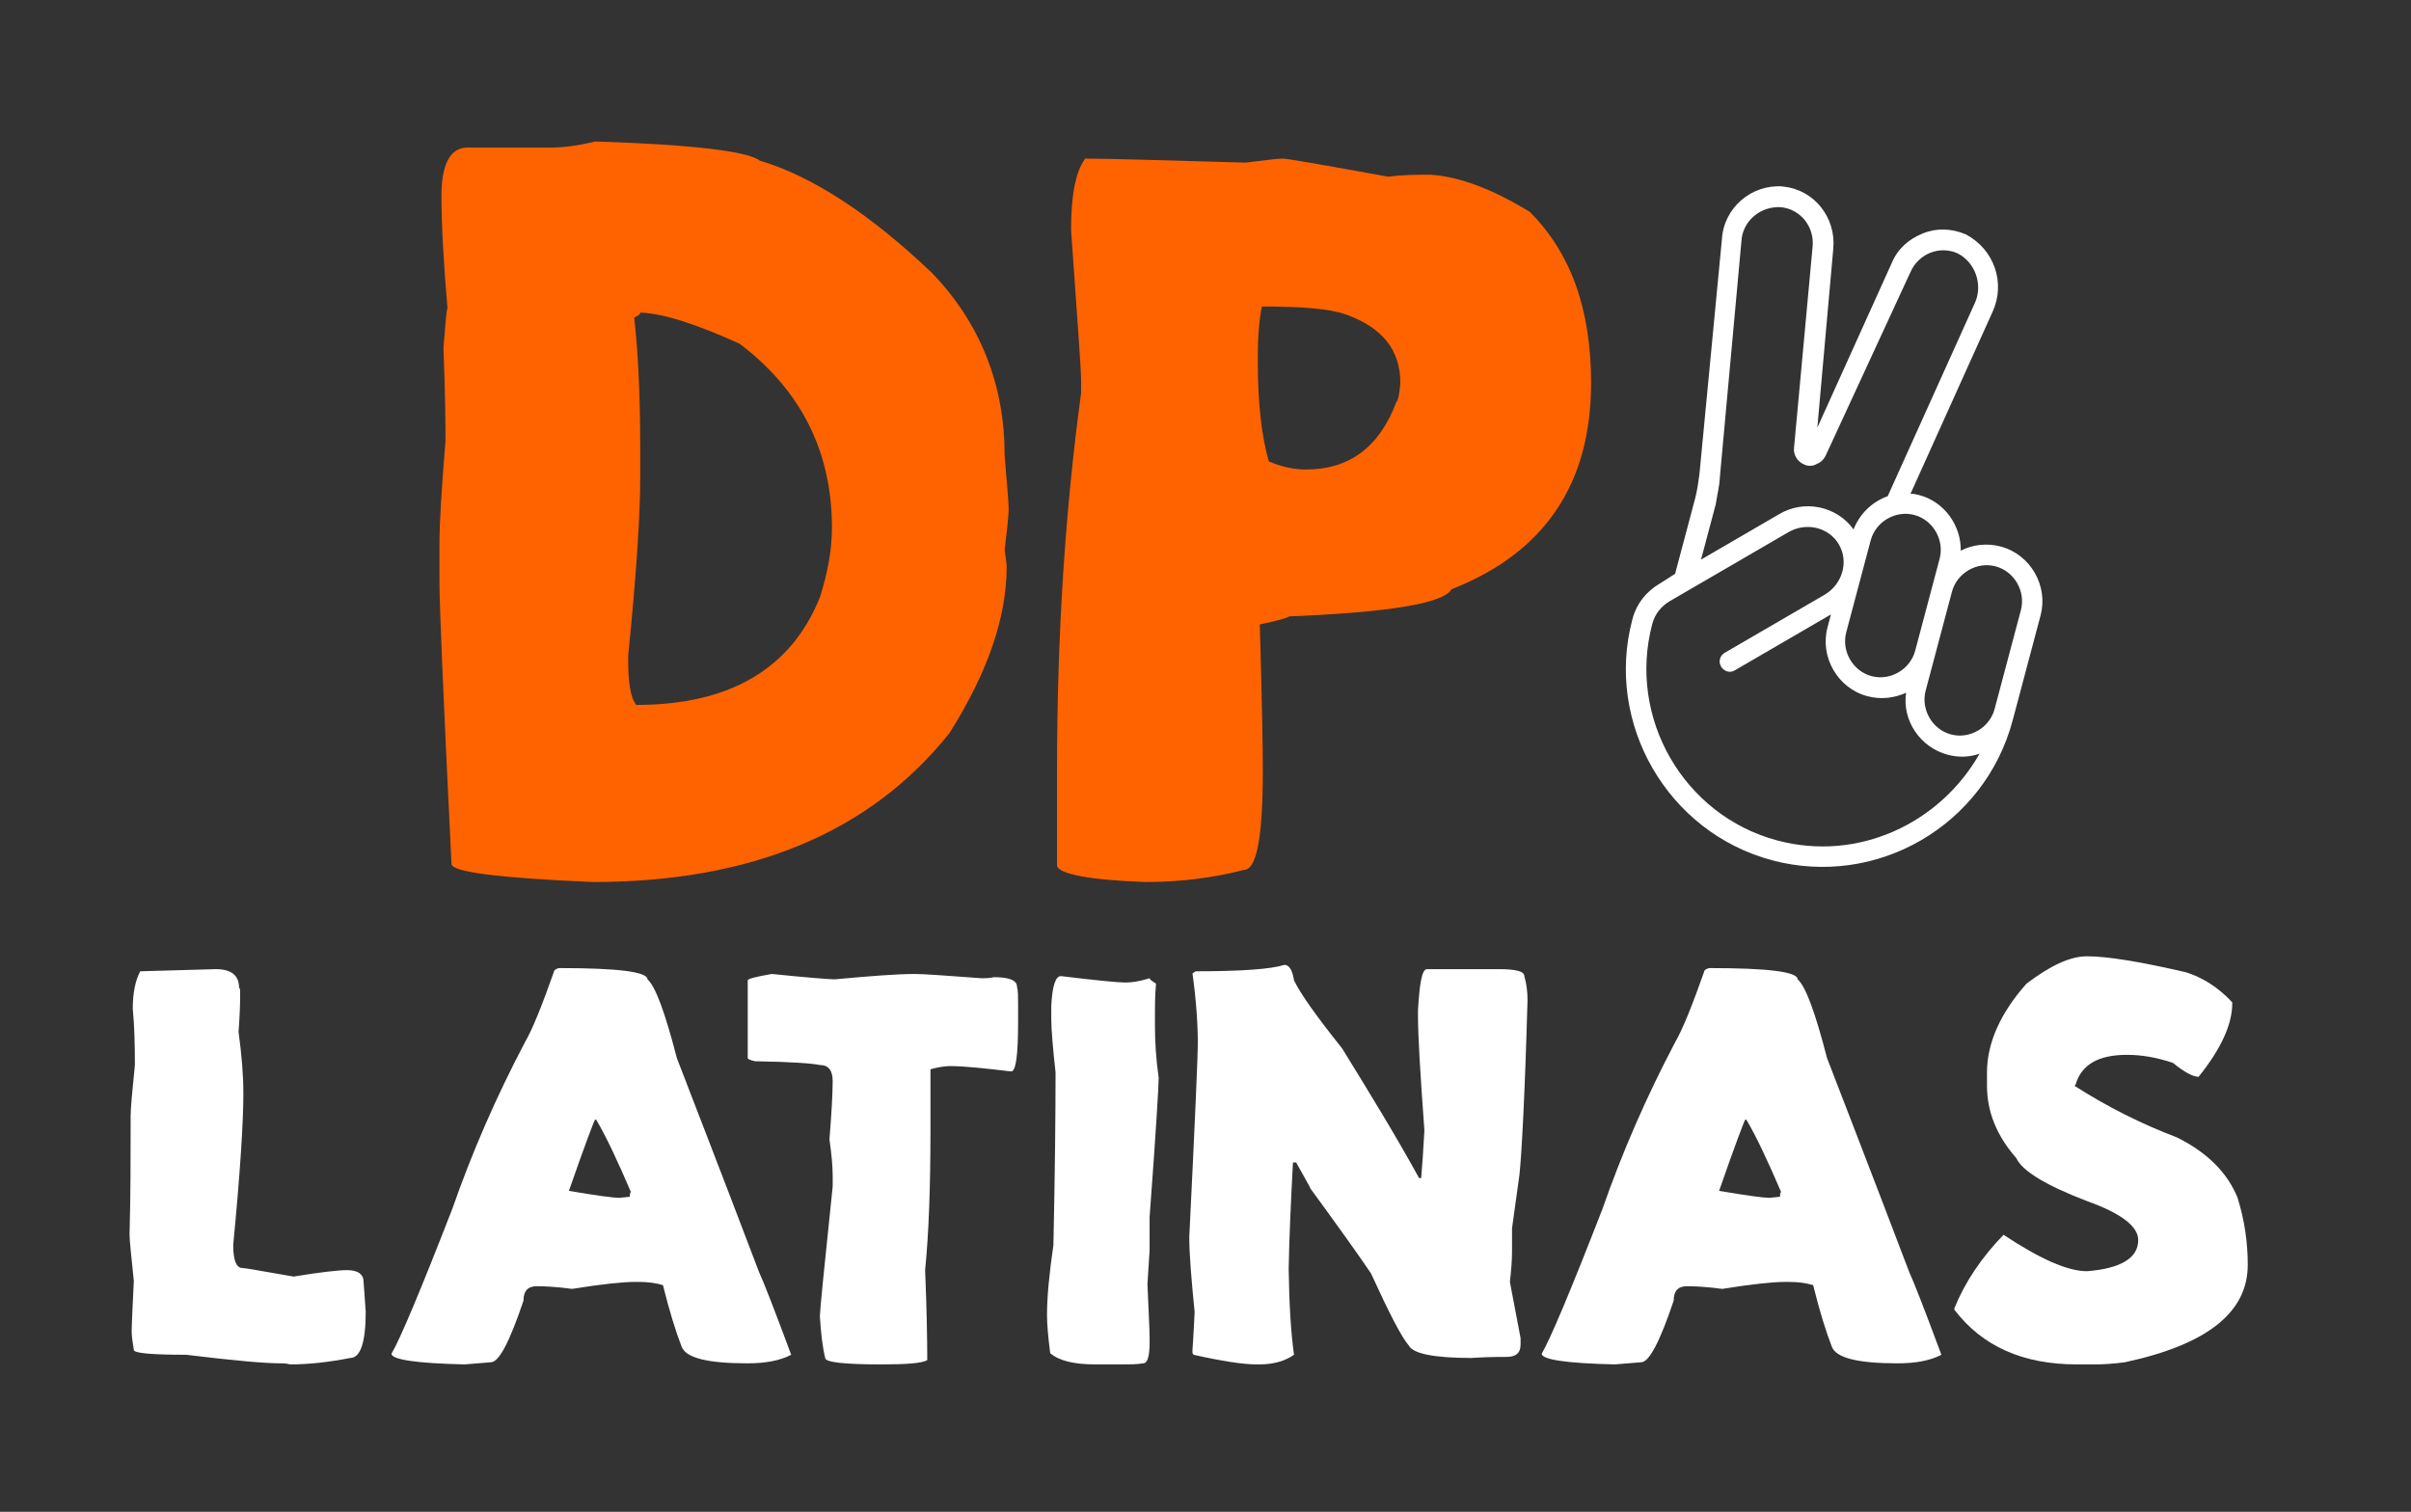 <?xml version="1.0" encoding="UTF-8" standalone="no"?>
<!DOCTYPE svg PUBLIC "-//W3C//DTD SVG 1.1//EN" "http://www.w3.org/Graphics/SVG/1.1/DTD/svg11.dtd">
<svg width="100%" height="100%" viewBox="0 0 118 74" version="1.1" xmlns="http://www.w3.org/2000/svg" xmlns:xlink="http://www.w3.org/1999/xlink" xml:space="preserve" xmlns:serif="http://www.serif.com/" style="fill-rule:evenodd;clip-rule:evenodd;stroke-linejoin:round;stroke-miterlimit:2;">
    <rect x="0" y="0" width="118" height="74" fill="#333333" stroke="none"/>
    <g transform="matrix(1,0,0,1,-1268,-195)">
        <g id="logo-DPL" transform="matrix(0.321,0,0,0.647,420.746,113.585)">
            <rect x="2639.32" y="125.893" width="367.59" height="114.563" style="fill:none;"/>
            <g transform="matrix(2.174,0,0,1.159,-3312.98,-36.673)">
                <g transform="matrix(1,0,0,1,-1.43,0)">
                    <g transform="matrix(4.841,0,0,4.516,-1393.03,-863.811)">
                        <g transform="matrix(14.543,0,0,14.543,859.654,235.075)">
                            <path d="M0.179,-0.736c-0.016,0.004 -0.031,0.006 -0.043,0.006l-0.084,-0c-0.017,-0 -0.026,0.016 -0.026,0.048c0,0.028 0.002,0.065 0.006,0.112c-0.001,0.001 -0.002,0.014 -0.004,0.039c0.002,0.051 0.002,0.082 0.002,0.093c-0.004,0.048 -0.006,0.082 -0.006,0.102l0,0.037c0,0.025 0.004,0.118 0.012,0.281c0,0.008 0.047,0.014 0.141,0.018c0.157,-0 0.276,-0.049 0.355,-0.148c0.038,-0.06 0.057,-0.115 0.057,-0.165c-0,-0.004 -0.001,-0.01 -0.002,-0.017c0.002,-0.018 0.004,-0.032 0.004,-0.041c-0,-0.009 -0.002,-0.026 -0.004,-0.053c-0,-0.07 -0.024,-0.131 -0.072,-0.181c-0.063,-0.06 -0.121,-0.097 -0.172,-0.112c-0.011,-0.009 -0.066,-0.016 -0.164,-0.019Zm0.045,0.17c0.024,0.001 0.057,0.012 0.099,0.031c0.061,0.046 0.092,0.107 0.092,0.183c0,0.021 -0.004,0.044 -0.012,0.069c-0.029,0.072 -0.091,0.107 -0.183,0.107c-0.006,-0.008 -0.008,-0.023 -0.008,-0.045l-0,-0.004c0.008,-0.079 0.012,-0.139 0.012,-0.177l-0,-0.028c-0,-0.053 -0.002,-0.096 -0.006,-0.131c0.004,-0.002 0.006,-0.003 0.006,-0.005Z" style="fill:#ff6300;fill-rule:nonzero;"/>
                        </g>
                        <g transform="matrix(14.543,0,0,14.543,868.601,235.075)">
                            <path d="M0.052,-0.719c-0.01,0.014 -0.014,0.038 -0.014,0.071c0.006,0.087 0.01,0.137 0.01,0.15l-0,0.012c-0.016,0.117 -0.024,0.242 -0.024,0.375l0,0.095c0.002,0.008 0.032,0.014 0.088,0.016c0.034,-0 0.067,-0.004 0.098,-0.012c0.013,0 0.019,-0.033 0.019,-0.099c0,-0.026 -0.001,-0.074 -0.003,-0.145c0.019,-0.004 0.029,-0.007 0.029,-0.008c0.1,-0.004 0.154,-0.013 0.162,-0.027c0.092,-0.036 0.139,-0.104 0.139,-0.205c-0,-0.073 -0.02,-0.129 -0.061,-0.17c-0.036,-0.022 -0.069,-0.035 -0.099,-0.037c-0.013,-0 -0.027,0 -0.042,0.002c-0.066,-0.012 -0.101,-0.018 -0.105,-0.018c-0.007,0 -0.02,0.002 -0.037,0.004c-0.078,-0.002 -0.131,-0.004 -0.16,-0.004Zm0.176,0.147c0.039,-0 0.067,0.002 0.084,0.008c0.036,0.013 0.054,0.035 0.054,0.068c-0.001,0.011 -0.002,0.017 -0.004,0.019c-0.017,0.045 -0.047,0.067 -0.09,0.067c-0.013,-0 -0.025,-0.003 -0.037,-0.008c-0.007,-0.024 -0.011,-0.057 -0.011,-0.098l-0,-0.009c-0,-0.015 0.001,-0.031 0.004,-0.047Z" style="fill:#ff6300;fill-rule:nonzero;"/>
                        </g>
                    </g>
                    <g transform="matrix(0.442,0.11,-0.118,0.413,2852.98,149.461)">
                        <path d="M81.094,53.281c-0,-4.688 -3.906,-8.594 -8.594,-8.594c-2.187,0 -4.219,0.781 -5.781,2.188c-0.938,-3.75 -4.375,-6.563 -8.281,-6.563c-0.469,0 -0.938,0 -1.406,0.156l5,-30.156c0.781,-4.687 -2.188,-9.218 -7.032,-10.312c-2.343,-0.312 -4.531,0.157 -6.406,1.563c-1.875,1.406 -3.125,3.281 -3.437,5.625l-4.532,27.188l-4.687,-27.031c-0.781,-4.688 -5.156,-7.969 -9.844,-7.188l-0.156,0c-4.688,0.938 -7.813,5.469 -6.875,10.156l5.937,35.625c0.157,1.25 0.313,2.5 0.313,3.75l-0,11.875l-1.875,2.032c-1.719,1.718 -2.656,3.906 -2.656,6.25l-0,0.156c-0,16.406 13.594,30 30.156,30c16.562,-0 30.156,-13.438 30.156,-30.156l-0,-0.938l-0,-15.626Zm-8.594,-5.469c2.969,0 5.469,2.5 5.469,5.469l-0,15.625c-0,2.969 -2.5,5.469 -5.469,5.469c-2.969,-0 -5.469,-2.5 -5.469,-5.469l0,-15.625c0,-2.969 2.5,-5.469 5.469,-5.469Zm-8.594,1.094l0,14.531c0,2.969 -2.5,5.469 -5.468,5.469c-2.969,-0 -5.469,-2.5 -5.469,-5.469l-0,-14.531c-0,-2.969 2.5,-5.469 5.469,-5.469c2.968,0 5.468,2.5 5.468,5.469Zm-35.781,-3.437l-6.093,-35.625c-0.625,-2.969 1.406,-5.938 4.531,-6.563c2.969,-0.469 5.781,1.563 6.25,4.688l5.156,30.312c0.156,1.093 1.094,1.875 2.031,2.031c0.625,0.156 1.406,-0 1.875,-0.469c0.625,-0.469 0.938,-0.938 1.094,-1.719l5.312,-30.312c0.469,-3.125 3.282,-5.156 6.25,-4.687c2.969,0.625 5,3.593 4.532,6.562l-5.313,32.031c-2.031,1.406 -3.437,3.594 -3.75,6.25c-3.437,-2.812 -8.594,-2.5 -11.719,0.781l-9.687,9.688l-0,-8.75c-0.157,-1.406 -0.157,-2.813 -0.469,-4.219l0,0.001Zm22.812,51.406c-14.844,-0 -27.031,-12.188 -27.031,-27.031c0,-1.563 0.625,-2.969 1.719,-4.063l14.844,-14.844c2.188,-2.187 5.781,-2.344 7.969,-0.156c2.188,2.187 2.031,5.781 -0.156,7.969l-12.5,12.5c-0.625,0.625 -0.625,1.562 -0,2.187c0.312,0.313 0.781,0.469 1.094,0.469c0.468,-0 0.781,-0.156 1.093,-0.469l12.031,-12.031l0,2.031c0,4.688 3.907,8.594 8.594,8.594c2.188,0 4.063,-0.781 5.625,-2.031c0.469,4.219 4.219,7.5 8.594,7.5c1.719,-0 3.281,-0.469 4.687,-1.406c-3.125,11.875 -13.75,20.781 -26.562,20.781l-0.001,-0Z" style="fill:#fff;fill-rule:nonzero;"/>
                    </g>
                </g>
                <g transform="matrix(1.788,0,0,1.668,1270.45,-162.83)">
                    <g transform="matrix(20.959,0,0,20.959,825.353,235.075)">
                        <path d="M0.044,-0.734c-0.009,0.017 -0.014,0.04 -0.014,0.07c0.003,0.03 0.004,0.065 0.004,0.105c-0.005,0.049 -0.008,0.081 -0.008,0.096l0,0.027c0,0.055 -0,0.12 -0.002,0.194c0,0.01 0.003,0.038 0.008,0.086c-0.002,0.046 -0.004,0.078 -0.004,0.095c0,0.01 0.002,0.02 0.004,0.034c0,0.006 0.033,0.009 0.098,0.009c0.089,0.011 0.148,0.016 0.176,0.016l0.004,0c0.005,0 0.01,0.001 0.015,0.002c0.034,-0 0.071,-0.004 0.112,-0.012c0.019,0 0.029,-0.029 0.029,-0.086c-0.002,-0.027 -0.003,-0.045 -0.004,-0.056c-0,-0.014 -0.01,-0.022 -0.031,-0.022c-0.017,0 -0.051,0.004 -0.1,0.012c-0.059,-0.01 -0.09,-0.016 -0.096,-0.016c-0.011,0 -0.017,-0.014 -0.017,-0.043c0.013,-0.134 0.019,-0.229 0.019,-0.283c0,-0.033 -0.003,-0.071 -0.009,-0.115c0.002,-0.026 0.003,-0.05 0.003,-0.07c0,-0.008 -0,-0.012 -0.002,-0.012c0,-0.024 -0.015,-0.035 -0.044,-0.035l-0.141,0.004Z" style="fill:#fff;fill-rule:nonzero;"/>
                    </g>
                    <g transform="matrix(20.959,0,0,20.959,835.628,235.075)">
                        <path d="M0.339,-0.74c-0.003,-0 -0.006,0.001 -0.01,0.004c-0.023,0.065 -0.041,0.11 -0.055,0.134c-0.055,0.104 -0.1,0.208 -0.136,0.311c-0.06,0.154 -0.098,0.244 -0.114,0.271c0,0.011 0.046,0.018 0.137,0.02l0.049,-0.004c0.015,0 0.035,-0.038 0.061,-0.115c-0,-0.018 0.008,-0.027 0.025,-0.027c0.014,-0 0.036,0.001 0.066,0.005c0.056,-0.009 0.095,-0.013 0.117,-0.013l0.008,-0c0.017,-0 0.032,0.002 0.045,0.006c0.012,0.048 0.024,0.087 0.035,0.115c0.008,0.021 0.049,0.031 0.123,0.031c0.034,0 0.061,-0.005 0.082,-0.016c-0.032,-0.086 -0.052,-0.137 -0.06,-0.154c-0.077,-0.202 -0.129,-0.335 -0.154,-0.4c-0.022,-0.085 -0.04,-0.134 -0.055,-0.147c-0,-0.014 -0.055,-0.021 -0.164,-0.021Zm0.017,0.416c0.031,-0.089 0.048,-0.133 0.049,-0.133l0.002,-0c0.019,0.032 0.04,0.077 0.065,0.135c-0.002,0.002 -0.002,0.005 -0.002,0.009l-0.02,0.002c-0.01,0 -0.041,-0.004 -0.094,-0.013Z" style="fill:#fff;fill-rule:nonzero;"/>
                    </g>
                    <g transform="matrix(20.959,0,0,20.959,849.6,235.075)">
                        <path d="M0.069,-0.729c-0.029,0.005 -0.045,0.009 -0.045,0.012l0,0.145c0,0.002 0.005,0.004 0.014,0.006c0.067,0.001 0.107,0.004 0.121,0.007c0.016,0 0.024,0.01 0.024,0.03c-0,0.022 -0.002,0.058 -0.006,0.109c0.004,0.028 0.006,0.051 0.006,0.068l-0,0.02c-0.016,0.152 -0.024,0.233 -0.024,0.242c0.002,0.032 0.005,0.058 0.01,0.078c-0,0.008 0.035,0.012 0.105,0.012c0.047,-0 0.076,-0.002 0.086,-0.008c0,-0.039 -0.001,-0.096 -0.004,-0.168c0.007,-0.07 0.01,-0.157 0.01,-0.26l0,-0.115c0.014,-0.004 0.027,-0.006 0.037,-0.006c0.026,0 0.063,0.004 0.114,0.01c0.009,0 0.013,-0.031 0.013,-0.092l0,-0.035c0,-0.013 -0,-0.024 -0.002,-0.031c0,-0.012 -0.014,-0.018 -0.043,-0.018c-0.009,0.002 -0.017,0.002 -0.023,0.002c-0.067,-0.005 -0.109,-0.008 -0.125,-0.008c-0.034,0 -0.085,0.004 -0.15,0.01c-0.01,0 -0.049,-0.003 -0.118,-0.01Z" style="fill:#fff;fill-rule:nonzero;"/>
                    </g>
                    <g transform="matrix(20.959,0,0,20.959,861.339,235.075)">
                        <path d="M0.05,-0.725c-0.01,0 -0.016,0.018 -0.018,0.055l0,0.025c0,0.02 0.003,0.054 0.008,0.1c0,0.076 -0.001,0.184 -0.004,0.322c-0.008,0.055 -0.012,0.098 -0.012,0.131c0,0.016 0.002,0.04 0.006,0.071c0.016,0.014 0.044,0.021 0.084,0.021l0.053,-0c0.012,-0 0.025,-0 0.037,-0.002c0.008,0 0.012,-0.013 0.012,-0.039l-0,-0.008c-0,-0.017 -0.002,-0.051 -0.004,-0.101c0.002,-0.036 0.004,-0.058 0.004,-0.065l-0,-0.06c0.012,-0.16 0.017,-0.246 0.017,-0.26c-0.005,-0.035 -0.007,-0.068 -0.007,-0.098l-0,-0.025c-0,-0.011 0,-0.029 0.002,-0.053c-0.008,-0.005 -0.012,-0.008 -0.012,-0.01c-0.019,0.006 -0.034,0.008 -0.045,0.008c-0.014,0 -0.055,-0.004 -0.121,-0.012Z" style="fill:#fff;fill-rule:nonzero;"/>
                    </g>
                    <g transform="matrix(20.959,0,0,20.959,866.92,235.075)">
                        <path d="M0.202,-0.746c-0.025,0.008 -0.08,0.012 -0.166,0.012l-0.006,0.004c0.007,0.05 0.01,0.095 0.01,0.132c0,0.018 -0.005,0.139 -0.016,0.36c0,0.033 0.004,0.08 0.01,0.14c-0.002,0.045 -0.004,0.069 -0.004,0.071l0,0.006l0.002,0.003c0.053,0.012 0.093,0.018 0.117,0.018l0.006,-0c0.026,-0 0.048,-0.006 0.065,-0.018c-0.006,-0.042 -0.009,-0.096 -0.01,-0.16c0.001,-0.057 0.004,-0.123 0.008,-0.199l0.006,0c0.018,0.032 0.027,0.048 0.027,0.049c0.052,0.071 0.09,0.124 0.113,0.158c0.034,0.074 0.057,0.119 0.071,0.135c0.008,0.015 0.047,0.023 0.117,0.023c0.014,-0.001 0.036,-0.002 0.066,-0.002c0.017,0 0.026,-0.007 0.026,-0.023l-0,-0.012l-0.02,-0.105c0.002,-0.018 0.004,-0.037 0.004,-0.057l-0,-0.043l0.014,-0.101c0.004,-0.038 0.01,-0.146 0.015,-0.325c0,-0.017 -0.002,-0.031 -0.006,-0.045c0,-0.009 -0.016,-0.013 -0.048,-0.013l-0.135,-0c-0.009,0.002 -0.013,0.028 -0.016,0.076l0,0.012c0,0.034 0.004,0.105 0.012,0.213c-0.002,0.036 -0.004,0.066 -0.006,0.089l-0.004,0c-0.043,-0.078 -0.092,-0.158 -0.144,-0.242c-0.048,-0.06 -0.078,-0.102 -0.09,-0.127c-0.003,-0.019 -0.009,-0.029 -0.018,-0.029Z" style="fill:#fff;fill-rule:nonzero;"/>
                    </g>
                    <g transform="matrix(20.959,0,0,20.959,880.743,235.075)">
                        <path d="M0.339,-0.74c-0.003,-0 -0.006,0.001 -0.01,0.004c-0.023,0.065 -0.041,0.11 -0.055,0.134c-0.055,0.104 -0.1,0.208 -0.136,0.311c-0.06,0.154 -0.098,0.244 -0.114,0.271c0,0.011 0.046,0.018 0.137,0.02l0.049,-0.004c0.015,0 0.035,-0.038 0.061,-0.115c-0,-0.018 0.008,-0.027 0.025,-0.027c0.014,-0 0.036,0.001 0.066,0.005c0.056,-0.009 0.095,-0.013 0.117,-0.013l0.008,-0c0.017,-0 0.032,0.002 0.045,0.006c0.012,0.048 0.024,0.087 0.035,0.115c0.008,0.021 0.049,0.031 0.123,0.031c0.034,0 0.061,-0.005 0.082,-0.016c-0.032,-0.086 -0.052,-0.137 -0.06,-0.154c-0.077,-0.202 -0.129,-0.335 -0.154,-0.4c-0.022,-0.085 -0.04,-0.134 -0.055,-0.147c-0,-0.014 -0.055,-0.021 -0.164,-0.021Zm0.017,0.416c0.031,-0.089 0.048,-0.133 0.049,-0.133l0.002,-0c0.019,0.032 0.04,0.077 0.065,0.135c-0.002,0.002 -0.002,0.005 -0.002,0.009l-0.02,0.002c-0.01,0 -0.041,-0.004 -0.094,-0.013Z" style="fill:#fff;fill-rule:nonzero;"/>
                    </g>
                    <g transform="matrix(20.959,0,0,20.959,896.931,235.075)">
                        <path d="M0.272,-0.762c-0.031,0 -0.068,0.017 -0.113,0.051c-0.049,0.055 -0.074,0.111 -0.074,0.166l-0,0.025c-0,0.048 0.018,0.093 0.055,0.135c0.011,0.024 0.056,0.051 0.132,0.08c0.064,0.023 0.096,0.047 0.096,0.073c0,0.033 -0.032,0.053 -0.096,0.058c-0.036,0 -0.088,-0.023 -0.156,-0.068c-0.041,0.042 -0.072,0.088 -0.092,0.137l0,0.003c0.052,0.068 0.128,0.102 0.229,0.102l0.035,-0c0.014,-0 0.032,-0.001 0.055,-0.004c0.154,-0.033 0.23,-0.093 0.23,-0.182c0,-0.042 -0.006,-0.083 -0.019,-0.125c-0.019,-0.047 -0.057,-0.085 -0.114,-0.113c-0.066,-0.025 -0.13,-0.057 -0.191,-0.096l0.002,-0.003c0.011,-0.037 0.043,-0.055 0.096,-0.055c0.028,-0 0.056,0.005 0.086,0.015c0.022,0.018 0.038,0.026 0.048,0.026c0.042,-0.052 0.063,-0.098 0.063,-0.137l-0,-0.002c-0.026,-0.028 -0.055,-0.046 -0.086,-0.056c-0.086,-0.02 -0.148,-0.03 -0.186,-0.03Z" style="fill:#fff;fill-rule:nonzero;"/>
                    </g>
                </g>
            </g>
        </g>
    </g>
</svg>
